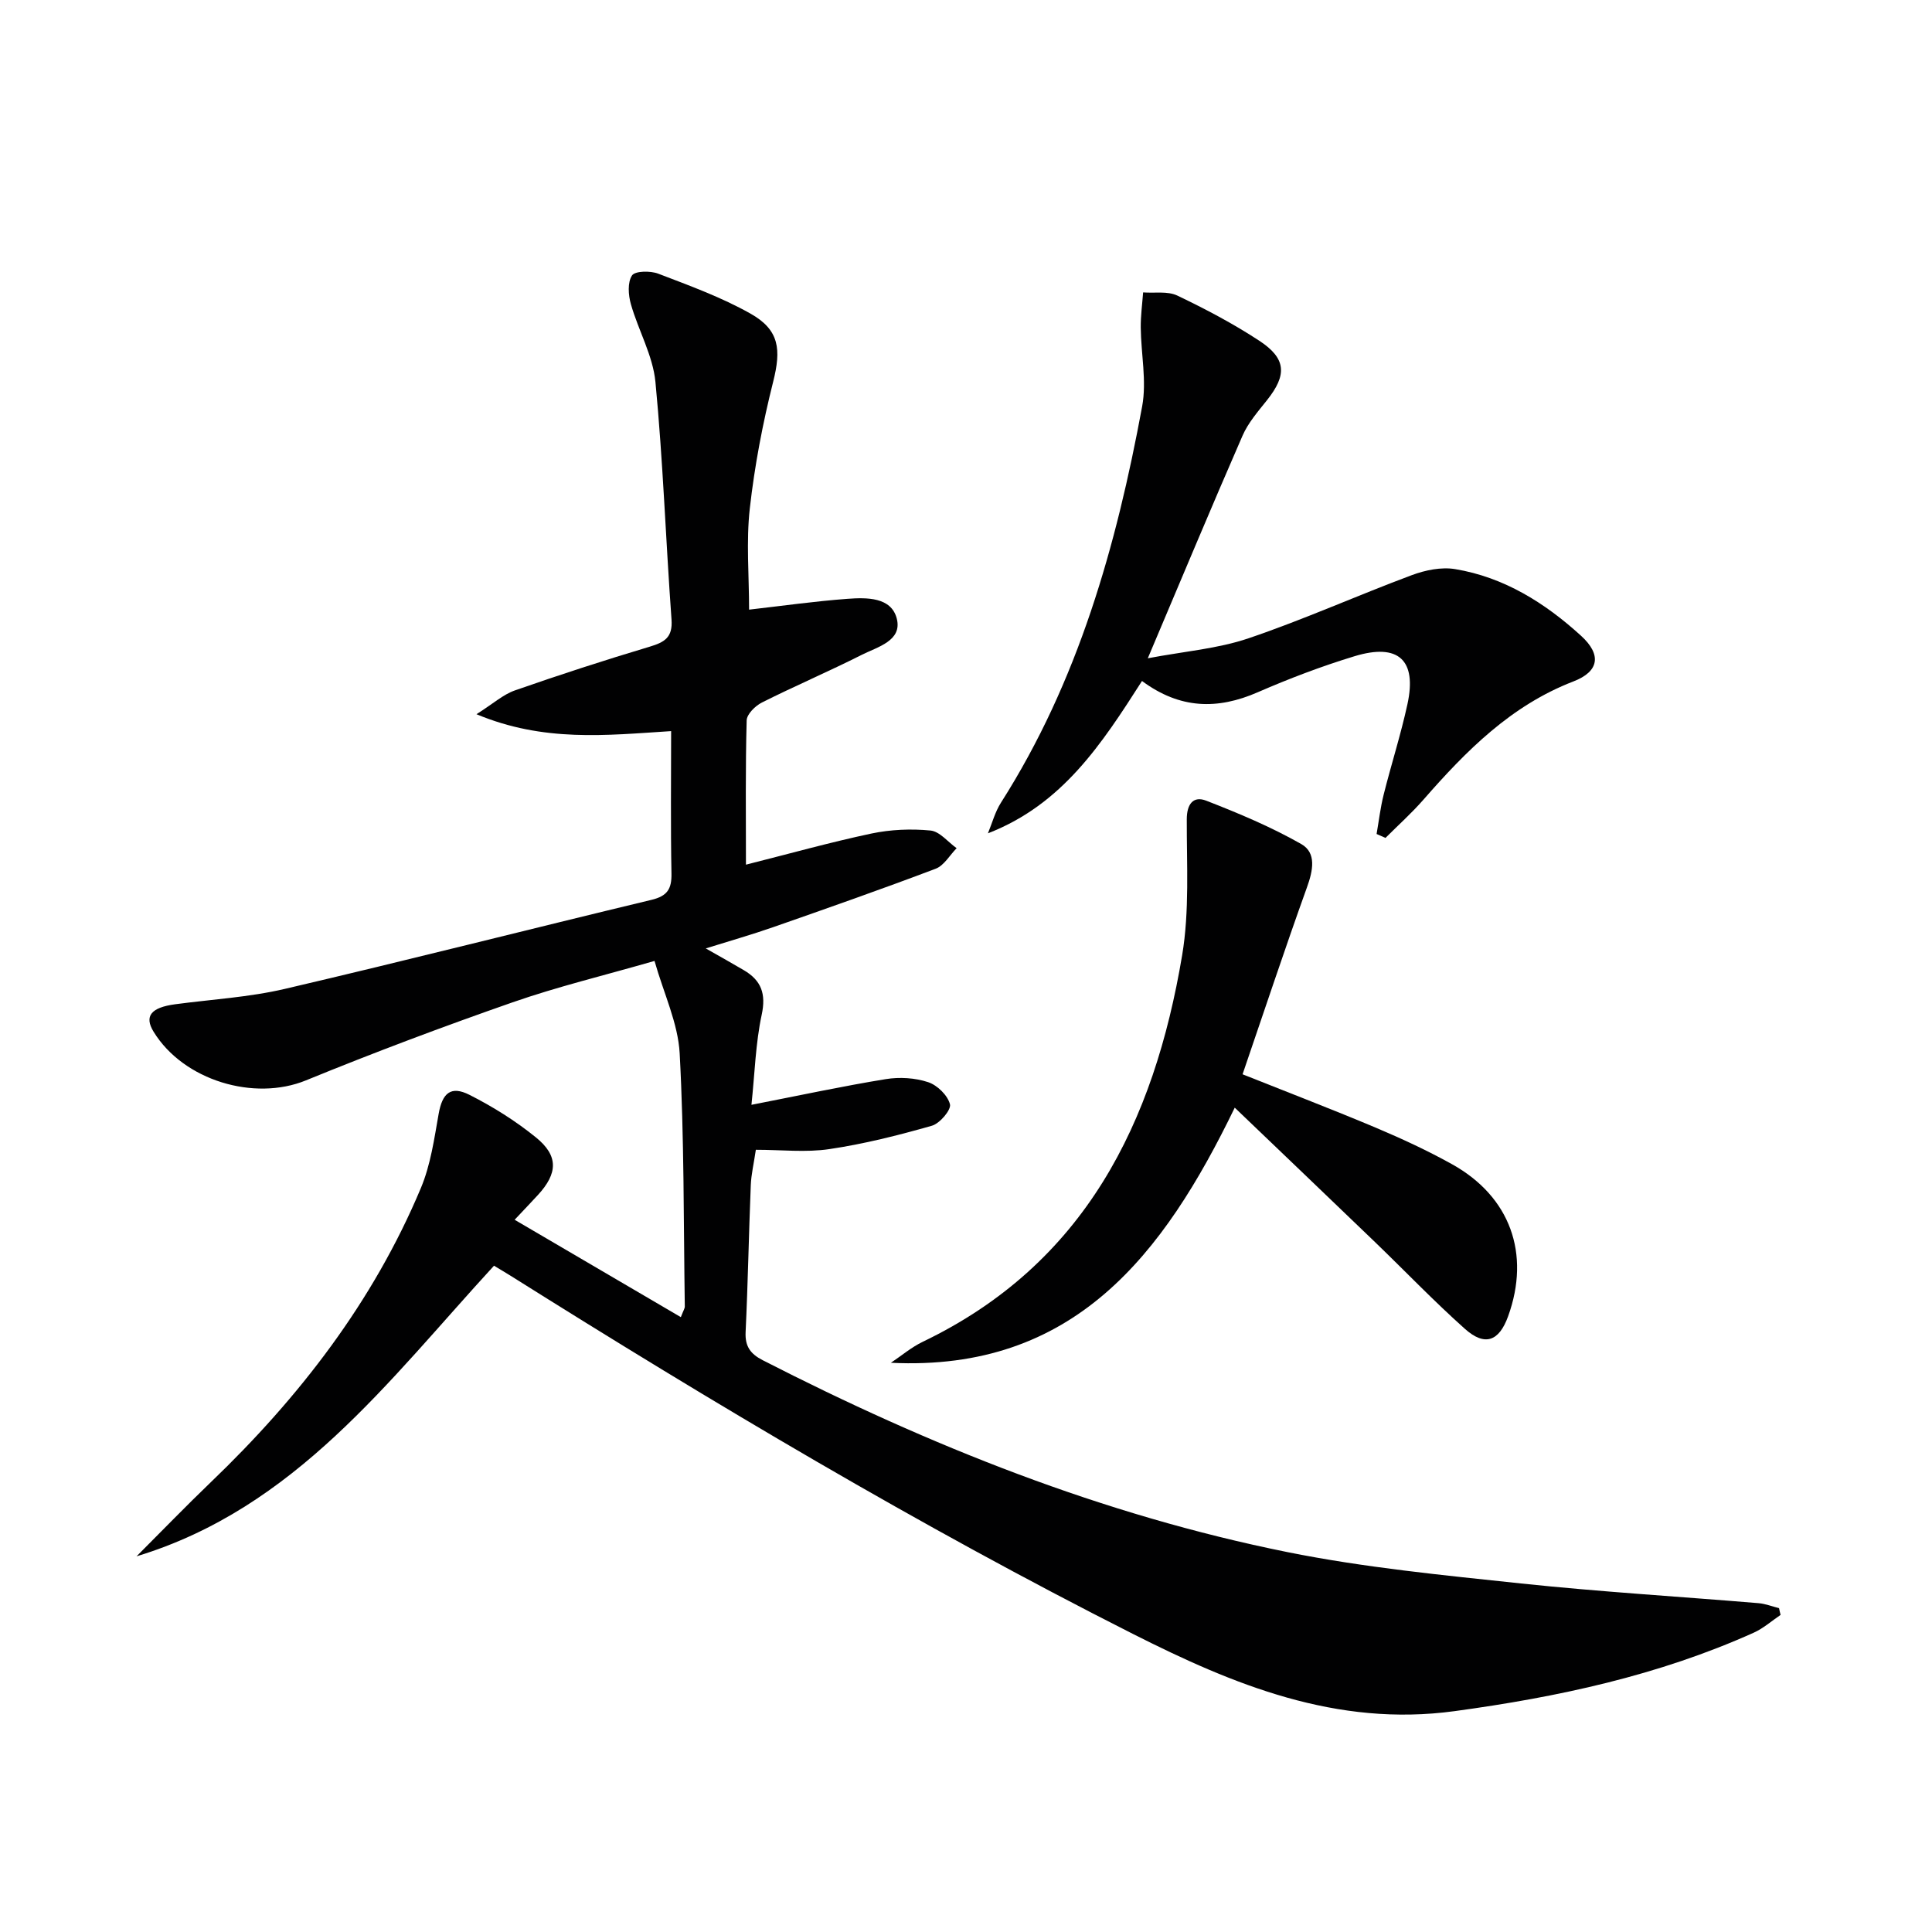 <svg enable-background="new 0 0 400 400" viewBox="0 0 400 400" xmlns="http://www.w3.org/2000/svg"><g fill="#010102"><path d="m368.65 334.35c-1.85 1.25-3.57 2.79-5.58 3.69-19.72 8.86-40.52 13.32-61.89 16.23-24.52 3.35-45.86-5.49-66.69-16.02-44.25-22.37-86.82-47.74-128.78-74.12-1.1-.69-2.22-1.34-3.43-2.08-21.8 23.72-41.11 50.18-74.01 60.17 5.12-5.12 10.15-10.33 15.37-15.34 18.32-17.57 33.61-37.34 43.49-60.89 2.02-4.81 2.77-10.19 3.69-15.39.76-4.27 2.49-5.89 6.39-3.92 4.84 2.45 9.54 5.39 13.75 8.81 4.7 3.81 4.53 7.43.42 11.91-1.35 1.47-2.73 2.9-4.83 5.14 11.42 6.69 22.76 13.33 34.41 20.16.52-1.37.82-1.79.82-2.2-.26-17.47-.12-34.96-1.06-52.4-.34-6.25-3.28-12.36-5.21-19.15-10.47 3.02-20.1 5.33-29.41 8.58-14.38 5.02-28.66 10.38-42.76 16.15-10.67 4.37-25.32.06-31.54-10.07-1.98-3.22-.55-5.02 4.48-5.69 7.57-1.01 15.28-1.45 22.69-3.18 25.36-5.92 50.6-12.36 75.93-18.44 3.28-.79 4.18-2.26 4.12-5.46-.19-9.78-.07-19.57-.07-29.47-13.46.86-26.36 2.33-40.3-3.5 3.45-2.18 5.52-4.08 7.96-4.93 9.23-3.23 18.54-6.25 27.9-9.05 3.09-.93 4.79-1.91 4.52-5.63-1.19-16.39-1.76-32.84-3.33-49.19-.53-5.47-3.54-10.67-5.08-16.09-.54-1.89-.72-4.52.23-5.95.63-.95 3.81-.99 5.43-.37 6.48 2.48 13.08 4.88 19.1 8.27s6.37 7.45 4.7 14.09c-2.17 8.61-3.85 17.42-4.84 26.24-.77 6.86-.15 13.88-.15 20.96 6.68-.76 13.51-1.73 20.36-2.24 3.96-.29 9.08-.39 10.22 4.1 1.17 4.6-3.99 5.85-7.22 7.48-6.82 3.44-13.86 6.45-20.69 9.88-1.38.69-3.14 2.42-3.17 3.71-.27 9.78-.15 19.58-.15 29.87 9.04-2.28 17.46-4.64 26-6.45 3.95-.83 8.18-1.01 12.2-.62 1.91.18 3.62 2.38 5.42 3.66-1.43 1.45-2.6 3.59-4.34 4.25-11.17 4.23-22.45 8.19-33.73 12.13-4.35 1.52-8.79 2.78-13.87 4.37 3.05 1.74 5.49 3.09 7.89 4.51 3.6 2.12 4.63 4.87 3.69 9.23-1.27 5.92-1.43 12.09-2.12 18.64 9.95-1.94 18.85-3.86 27.82-5.32 2.84-.46 6.05-.27 8.76.63 1.9.62 4.06 2.74 4.52 4.58.29 1.15-2.1 3.97-3.74 4.44-6.98 1.99-14.06 3.78-21.23 4.84-4.87.73-9.94.14-15.22.14-.42 2.86-.96 5.09-1.05 7.34-.41 10.14-.59 20.28-1.07 30.42-.14 2.96 1.02 4.51 3.53 5.8 34.59 17.72 70.48 32.05 108.66 39.74 15.91 3.2 32.19 4.77 48.36 6.49 16.35 1.73 32.78 2.71 49.17 4.08 1.43.12 2.82.68 4.24 1.03.09.47.21.94.32 1.4z"/><path d="m236.44 140.99c-8.33 13.02-16.48 25.57-31.9 31.54.88-2.13 1.48-4.44 2.7-6.35 16-25.12 23.89-53.16 29.23-82.04.97-5.25-.24-10.88-.29-16.34-.02-2.42.31-4.84.49-7.26 2.38.18 5.07-.3 7.07.65 5.82 2.78 11.58 5.81 16.97 9.35 5.63 3.69 5.77 7.08 1.62 12.3-1.86 2.34-3.91 4.68-5.08 7.37-6.49 14.87-12.73 29.84-19.61 46.08 7.52-1.43 14.47-1.97 20.86-4.14 11.43-3.87 22.47-8.85 33.79-13.07 2.79-1.04 6.12-1.73 8.99-1.25 10.13 1.68 18.6 7 26.06 13.8 4.32 3.94 3.73 7.41-1.6 9.46-12.91 4.98-22.2 14.37-31.02 24.46-2.45 2.8-5.24 5.3-7.87 7.93-.61-.27-1.23-.54-1.84-.81.47-2.72.79-5.47 1.46-8.14 1.57-6.27 3.56-12.45 4.93-18.76 1.98-9.12-1.87-12.67-10.95-9.91-6.81 2.07-13.51 4.62-20.04 7.46-8.35 3.65-16.12 3.49-23.97-2.33z"/><path d="m257.26 222.42c9.86 3.93 18.81 7.36 27.64 11.08 5.35 2.26 10.66 4.72 15.73 7.54 12.04 6.7 16.29 18.53 11.61 31.48-1.87 5.18-4.8 6.3-8.94 2.61-6.45-5.75-12.43-12.01-18.66-18.01-9.45-9.1-18.94-18.15-29-27.79-14.75 30.46-33.3 54.66-71.19 52.82 2.19-1.46 4.23-3.21 6.58-4.34 33.63-16.14 47.91-45.41 53.72-80.03 1.54-9.19.93-18.78.96-28.18.01-3.2 1.4-4.85 4.02-3.83 6.72 2.61 13.43 5.43 19.68 8.98 3.2 1.82 2.43 5.5 1.18 8.97-4.58 12.73-8.84 25.59-13.33 38.7z"/></g></svg>